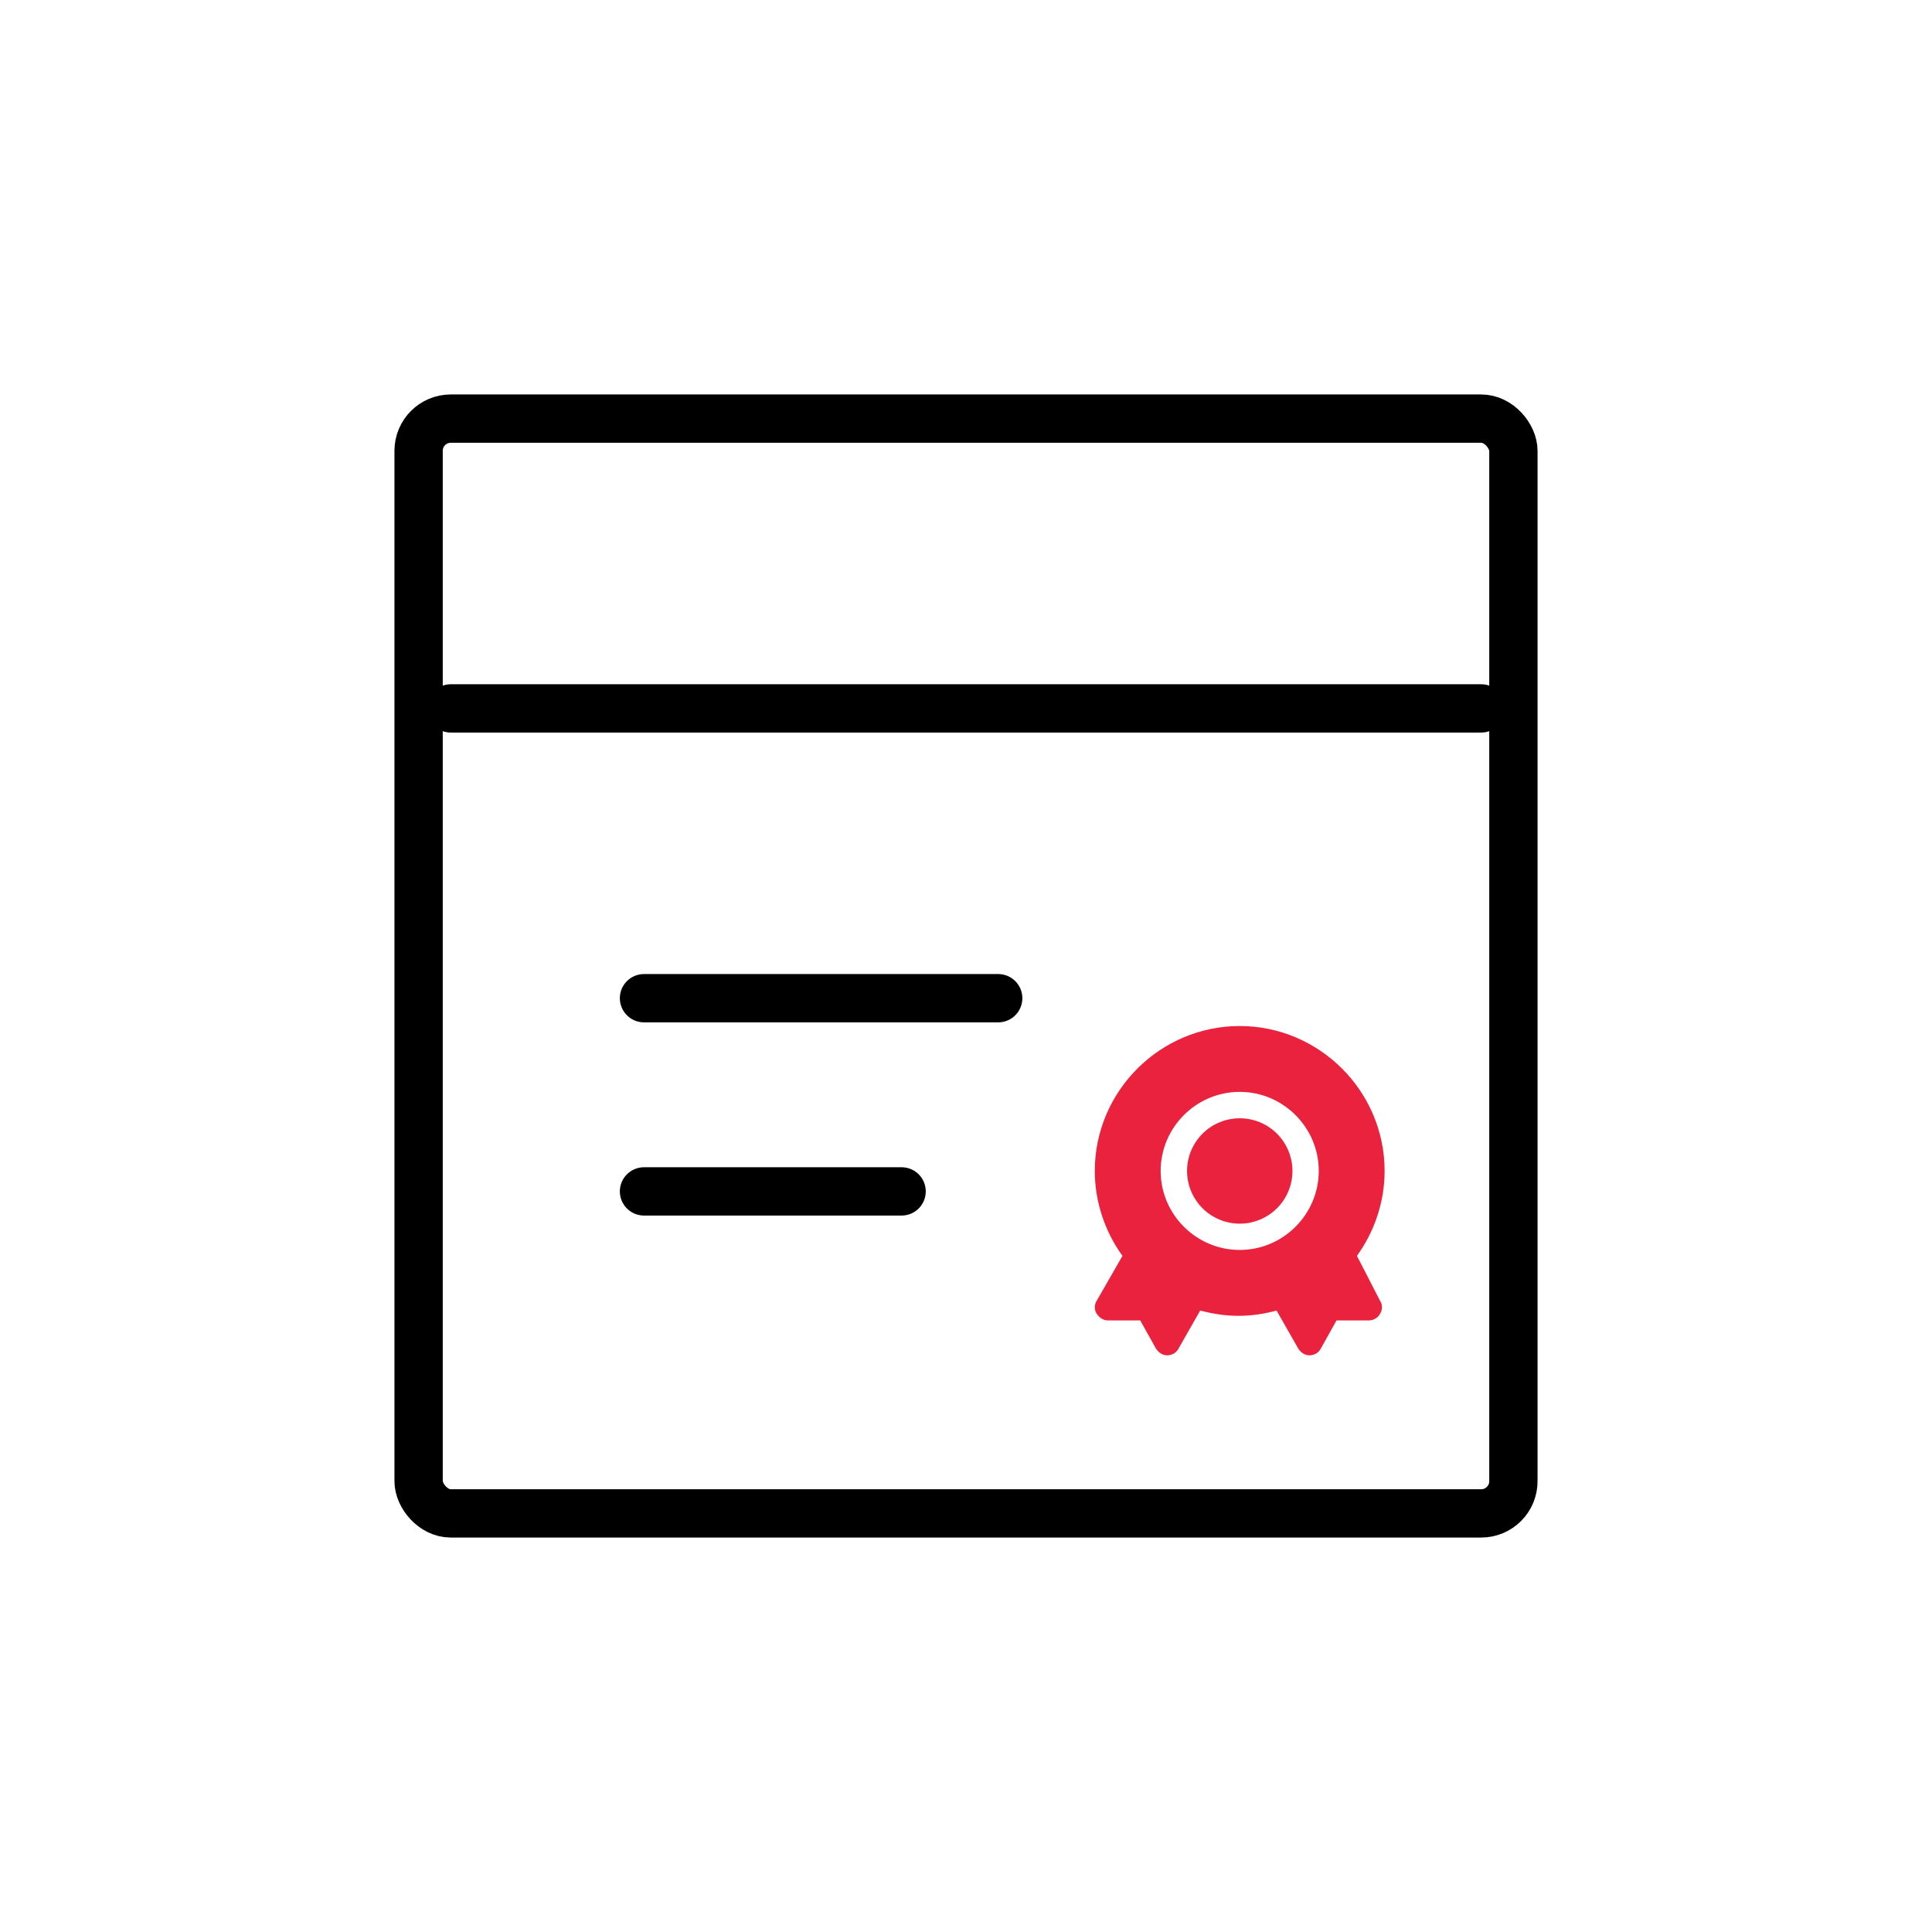 <svg width="60" height="60" viewBox="0 0 60 60" fill="none" xmlns="http://www.w3.org/2000/svg">
<rect x="13" y="13" width="34" height="34" rx="1" stroke="black" stroke-width="1.5"/>
<path d="M28 37L20 37" stroke="black" stroke-width="1.5" stroke-linecap="round"/>
<path d="M31 31L20 31" stroke="black" stroke-width="1.5" stroke-linecap="round"/>
<path d="M14 22L46 22" stroke="black" stroke-width="1.5" stroke-linecap="round"/>
<path fill-rule="evenodd" clip-rule="evenodd" d="M43 36.364C43 37.346 42.673 38.266 42.141 39.002L42.857 40.393C42.939 40.516 42.939 40.68 42.857 40.802C42.795 40.925 42.652 41.007 42.509 41.007H41.507L41.016 41.886C40.955 42.009 40.811 42.091 40.668 42.091C40.525 42.091 40.402 42.009 40.321 41.886L39.645 40.7C39.277 40.802 38.868 40.864 38.459 40.864C38.05 40.864 37.661 40.802 37.273 40.7L36.598 41.886C36.536 42.009 36.393 42.091 36.25 42.091C36.107 42.091 35.984 42.009 35.902 41.886L35.411 41.007H34.409C34.266 41.007 34.143 40.925 34.061 40.802C33.98 40.68 33.98 40.516 34.061 40.393L34.859 39.002C34.327 38.266 34 37.346 34 36.364C34 33.889 36.025 31.864 38.5 31.864C40.975 31.864 43 33.889 43 36.364ZM36.045 36.364C36.045 37.714 37.15 38.818 38.5 38.818C39.85 38.818 40.955 37.714 40.955 36.364C40.955 35.014 39.85 33.909 38.5 33.909C37.15 33.909 36.045 35.014 36.045 36.364ZM39.659 37.523C39.352 37.829 38.935 38.002 38.502 38.002C38.068 38.002 37.651 37.829 37.344 37.523C37.038 37.216 36.865 36.799 36.865 36.365C36.865 35.931 37.038 35.515 37.344 35.208C37.651 34.901 38.068 34.729 38.502 34.729C38.935 34.729 39.352 34.901 39.659 35.208C39.965 35.515 40.138 35.931 40.138 36.365C40.138 36.799 39.965 37.216 39.659 37.523Z" fill="#EA223D"/>
</svg>
